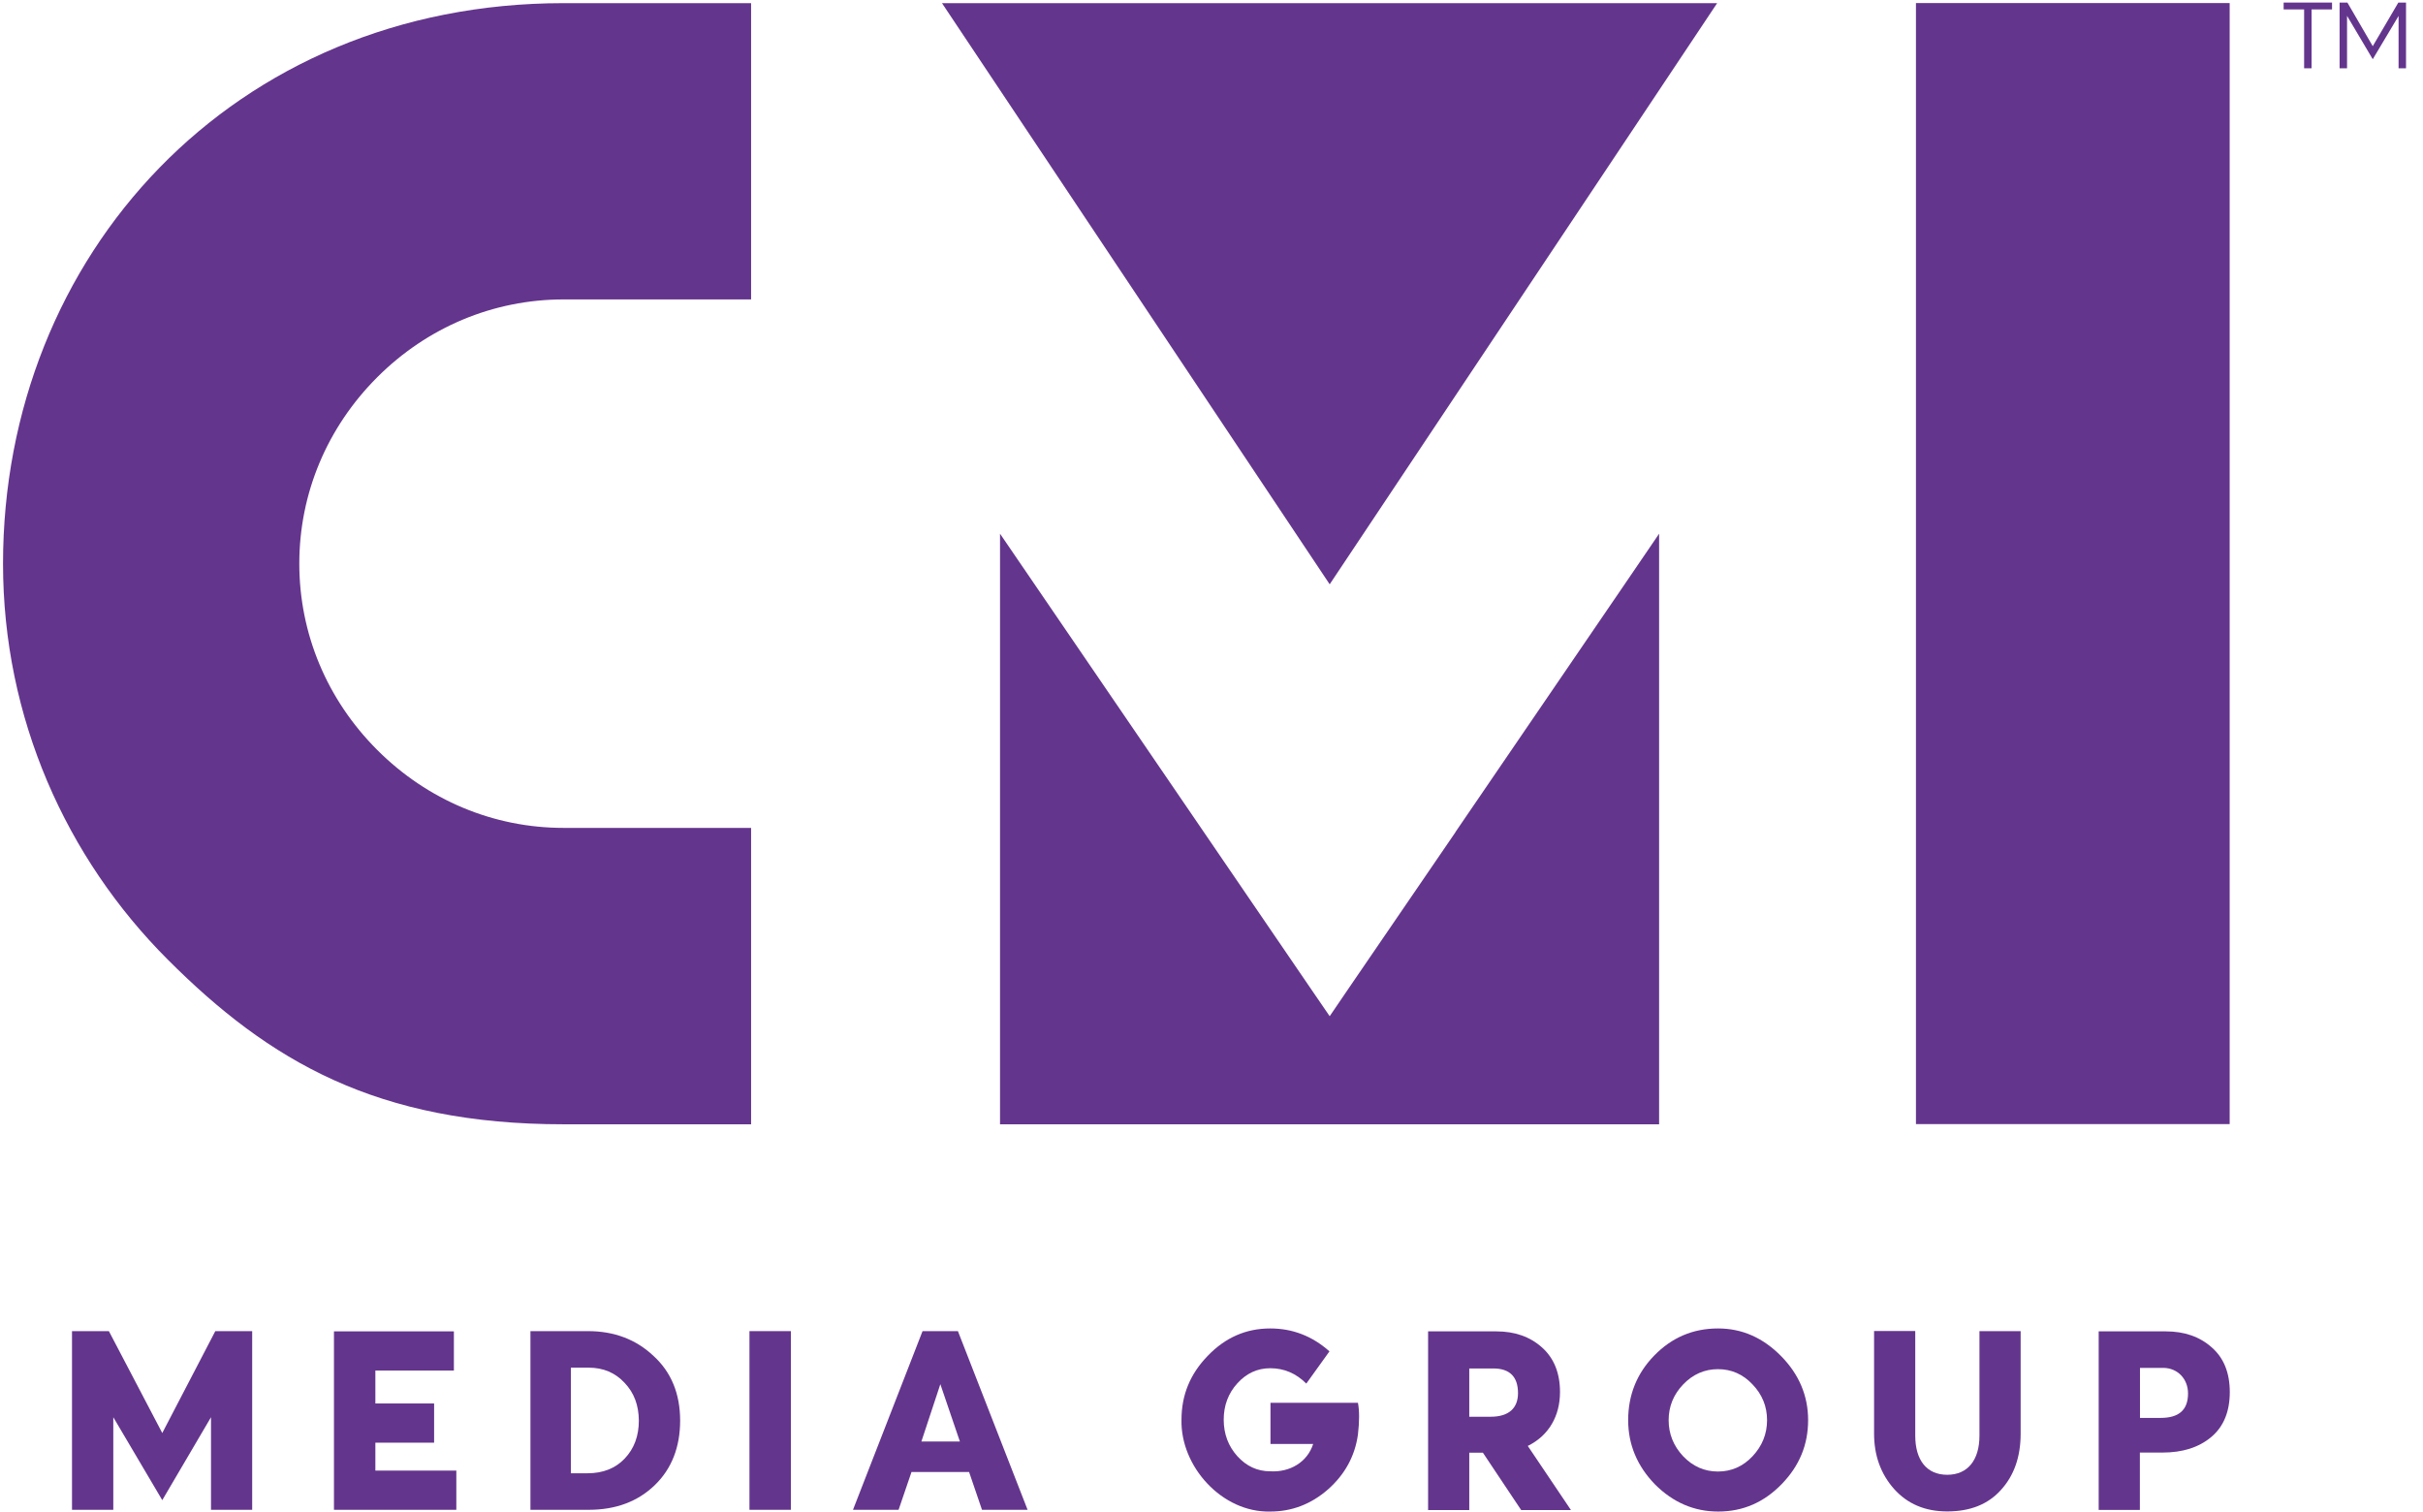 <svg xmlns="http://www.w3.org/2000/svg" fill="none" viewBox="0 0 2083 1300" height="1300" width="2083">
<path fill="#64358D" d="M484.502 257.4H645.702V2.7H484.502C200.502 2.7 2.602 219.5 2.602 484.6C2.602 617.1 56.802 737.5 144.202 824.9C231.502 912.3 324.102 966.5 484.502 966.5H645.702V711.7H484.502C424.402 711.7 367.502 687.9 324.302 644.7C281.102 601.5 257.302 544.7 257.302 484.5C257.302 424.3 281.102 367.5 324.302 324.3C367.402 281.2 424.302 257.4 484.502 257.4Z"></path>
<path fill="#64358D" d="M1476.2 2.7L1143.1 502.3L809.801 2.7H1476.2Z"></path>
<path fill="#64358D" d="M1426.3 458.8V966.5H859.699V458.8L1126.8 849.8L1143.1 873.6L1159.3 849.8L1251.3 715.3L1251.4 715L1391.6 509.7L1426.3 458.8Z"></path>
<path fill="#64358D" d="M1916.8 966.334L1916.8 2.634L1647.1 2.634L1647.1 966.334H1916.8Z"></path>
<path fill="#64358D" d="M185.098 1144.3H216.798V1297.9H181.398V1218.3L139.498 1289.6L97.398 1218.3V1297.9H61.898V1144.3H93.598L139.498 1231.9L185.098 1144.3Z"></path>
<path fill="#64358D" d="M322.698 1264.2H392.298V1297.9H287.098V1144.5H390.198V1178.2H322.698V1206.5H373.198V1240.2H322.698V1264.2Z"></path>
<path fill="#64358D" d="M456 1144.3H505.5C527.9 1144.3 546.8 1151.4 561.9 1165.7C577.2 1179.7 584.7 1198.4 584.7 1221.2C584.7 1244 577.4 1262.7 562.9 1276.7C548.4 1290.7 529.6 1297.9 506.1 1297.9H456V1144.3ZM536.9 1188.7C528.9 1180.1 518.7 1175.7 505.9 1175.7H490.8V1266.5H505.1C518.3 1266.5 529 1262.3 537 1253.9C545.2 1245.3 549.2 1234.4 549.2 1221.2C549.1 1208 545.1 1197.3 536.9 1188.7Z"></path>
<path fill="#64358D" d="M644.297 1144.3H679.897V1297.9H644.297V1144.3Z"></path>
<path fill="#64358D" d="M793.097 1144.3H823.497L883.397 1297.9H844.197L833.097 1265.4H783.597L772.497 1297.9H733.297L793.097 1144.3ZM792.097 1239.2H825.197L808.397 1189.9L792.097 1239.2Z"></path>
<path fill="#64358D" d="M1141.5 1280.5C1127 1293.1 1110.5 1299.4 1092 1299.4C1050.5 1300.4 1014.7 1260.6 1015.7 1220.4C1015.7 1199.2 1023.2 1181 1038.3 1165.5C1053.4 1149.8 1071.2 1142 1092 1142C1111.1 1142 1128.1 1148.5 1142.9 1161.7L1123 1189.4C1114.2 1180.6 1103.9 1176.2 1092 1176.2C1080.9 1176.2 1071.5 1180.6 1063.7 1189.2C1055.9 1197.8 1052 1208.3 1052 1220.4C1052 1232.8 1056 1243.2 1063.7 1251.8C1071.5 1260.4 1080.9 1264.8 1092 1264.8C1108.8 1265.8 1123.9 1257 1128.9 1241.3H1092.2V1205.9H1167.4C1168.7 1212.8 1168.7 1222 1167.4 1233.1C1164.8 1252 1156 1267.7 1141.5 1280.5Z"></path>
<path fill="#64358D" d="M1350.5 1298.1H1307.7L1274.8 1248.8H1263.1V1298.1H1227.7V1144.5H1286.2C1302.3 1144.5 1315.3 1149.1 1325.6 1158.3C1335.9 1167.5 1341.1 1180.3 1341.1 1196.7C1341.1 1217 1331.7 1234 1313.4 1243L1350.5 1298.1ZM1263.1 1176.4V1217.9H1281.5C1297.2 1217.9 1305 1210.4 1305 1197.6C1305 1183.6 1297.9 1176.4 1283.8 1176.4H1263.1Z"></path>
<path fill="#64358D" d="M1531.1 1165.7C1546.6 1181.4 1554.4 1199.9 1554.4 1220.8C1554.4 1242 1546.9 1260.2 1531.6 1275.9C1516.3 1291.6 1498.3 1299.4 1477.1 1299.4C1456.4 1299.4 1438.3 1291.6 1422.8 1276.1C1407.5 1260.4 1399.7 1241.9 1399.7 1220.8C1399.7 1199.2 1407.2 1180.6 1422.1 1165.3C1437.2 1149.8 1455.4 1142 1477 1142C1497.5 1142 1515.5 1149.9 1531.1 1165.7ZM1506.7 1190.2C1498.5 1181.4 1488.5 1177 1476.9 1177C1465.4 1177 1455.3 1181.4 1446.9 1190.2C1438.7 1198.8 1434.5 1209.1 1434.5 1220.8C1434.5 1232.7 1438.7 1243 1446.9 1251.8C1455.3 1260.6 1465.3 1265 1476.9 1265C1488.4 1265 1498.5 1260.6 1506.7 1251.8C1514.9 1243 1519.1 1232.7 1519.1 1220.8C1519.1 1209 1514.9 1198.8 1506.7 1190.2Z"></path>
<path fill="#64358D" d="M1701.7 1144.3H1737.1V1232.5C1737.1 1252.4 1731.4 1268.6 1720.1 1280.9C1709 1293.3 1693.5 1299.3 1674 1299.3C1654.9 1299.3 1639.8 1292.8 1628.3 1280C1616.8 1267 1611.1 1251.1 1611.1 1232.4V1144.2H1646.5V1234.1C1646.5 1255.3 1656.4 1267.8 1674 1267.8C1691.6 1267.8 1701.7 1255.2 1701.7 1234.1V1144.3Z"></path>
<path fill="#64358D" d="M1804.2 1144.5H1861.8C1877.9 1144.5 1891.1 1149.1 1901.4 1158.3C1911.7 1167.3 1916.9 1180.1 1916.9 1196.7C1916.9 1213.3 1911.7 1226.3 1901 1235.3C1890.3 1244.3 1876.3 1248.7 1858.9 1248.7H1839.6V1298H1804.2V1144.5ZM1839.7 1175.9V1218.9H1857.5C1873.2 1218.9 1881 1212 1881 1197.9C1881 1185.3 1872 1176.1 1860 1175.9H1839.7Z"></path>
<path fill="#64358D" d="M1980.8 58.7V8.1H1963.2V2.2H2004.8V8.1H1987.2V58.7H1980.8Z"></path>
<path fill="#64358D" d="M2061.8 2.2H2068.4V58.7H2062V13.7L2039.8 50.9L2017.7 13.6V58.7H2011.3V2.2H2018L2039.8 39.7L2061.8 2.2Z"></path>
</svg>
